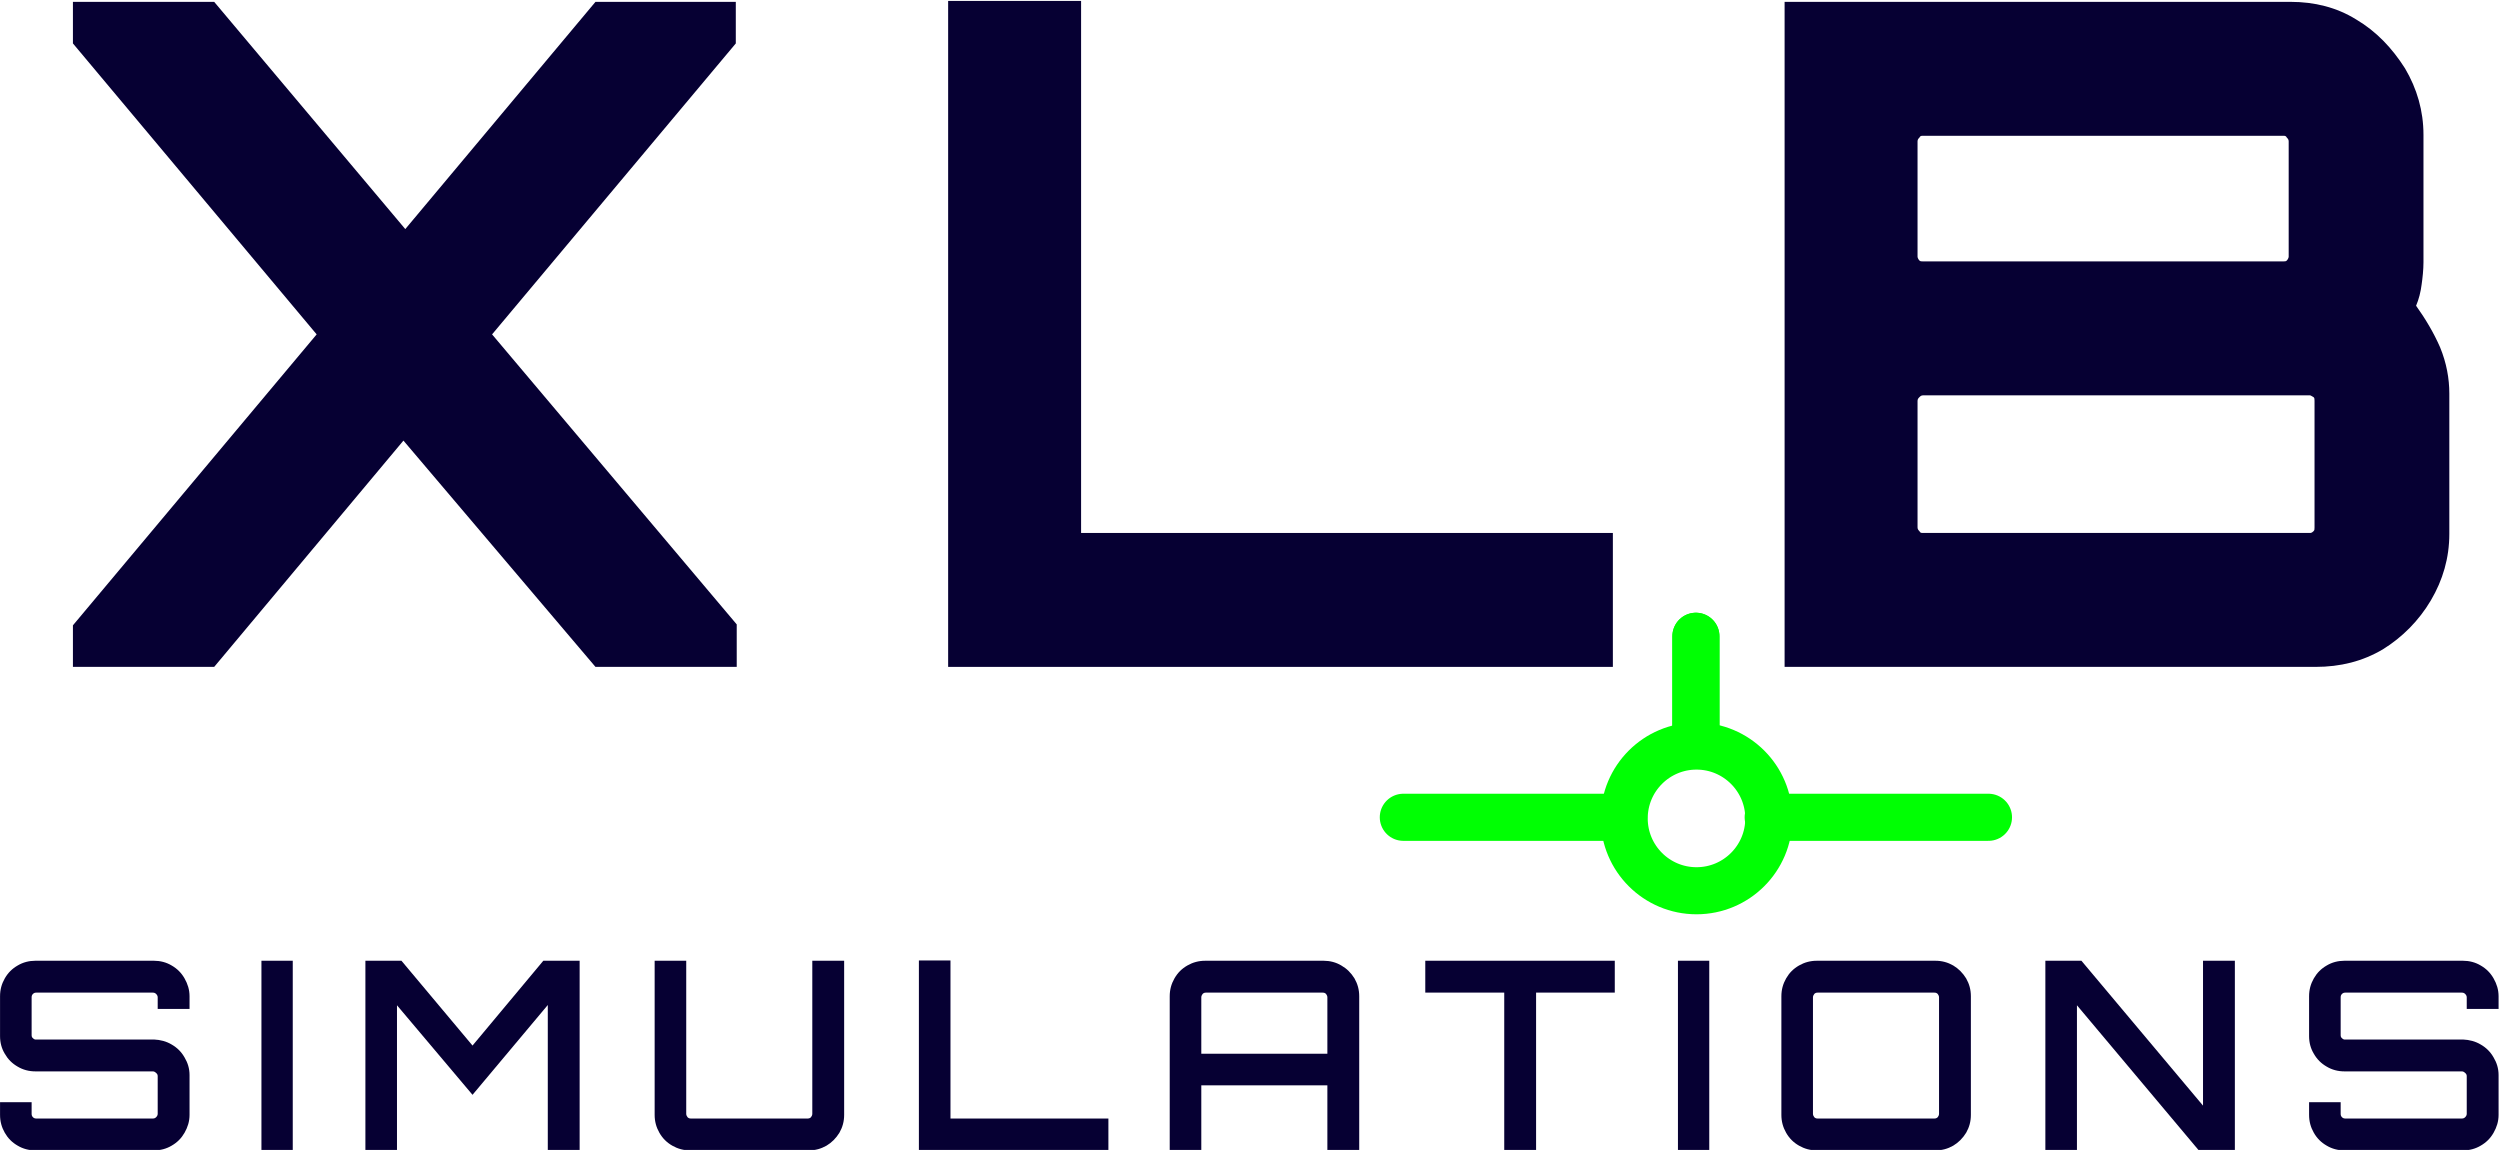 <?xml version="1.0" encoding="UTF-8" standalone="no"?>
<!DOCTYPE svg PUBLIC "-//W3C//DTD SVG 1.1//EN" "http://www.w3.org/Graphics/SVG/1.1/DTD/svg11.dtd">
<svg width="100%" height="100%" viewBox="0 0 1024 471" version="1.1" xmlns="http://www.w3.org/2000/svg" xmlns:xlink="http://www.w3.org/1999/xlink" xml:space="preserve" xmlns:serif="http://www.serif.com/" style="fill-rule:evenodd;clip-rule:evenodd;stroke-linecap:round;stroke-miterlimit:1.5;">
    <g transform="matrix(1,0,0,1,-5377.09,-3754.26)">
        <g transform="matrix(0.861,0,0,0.912,5612.44,2160.52)">
            <g id="Bird" transform="matrix(3.419,0,-1.59689e-15,3.229,-955.18,1211.92)">
                <g transform="matrix(0.912,0,0,0.912,85.035,-353.868)">
                    <circle cx="384.26" cy="694.707" r="11.033" style="fill:none;stroke:rgb(0,255,3);stroke-width:7.18px;"/>
                </g>
                <g transform="matrix(2.299,0,0,2.299,-461.37,-1242.03)">
                    <path d="M372.36,661.844L385.693,661.844" style="fill:none;stroke:rgb(0,255,3);stroke-width:2.85px;"/>
                </g>
                <g transform="matrix(2.299,0,0,2.299,-410.603,-1242.03)">
                    <path d="M372.36,661.844L385.693,661.844" style="fill:none;stroke:rgb(0,255,3);stroke-width:2.85px;"/>
                </g>
                <g transform="matrix(2.299,0,0,2.299,-461.37,-1242.03)">
                    <path d="M390.068,657.469L390.068,650.893" style="fill:none;stroke:rgb(0,255,3);stroke-width:2.85px;"/>
                </g>
                <g transform="matrix(2.299,0,0,2.299,-461.37,-1242.03)">
                    <path d="M390.068,657.469L390.068,650.893" style="fill:none;stroke:rgb(0,255,3);stroke-width:2.85px;"/>
                </g>
            </g>
            <g transform="matrix(1.739,0,0,1.643,-827.916,-4113.77)">
                <g transform="matrix(72,0,0,72,315.098,3881.9)">
                    <path d="M0.187,-0C0.163,-0 0.14,-0.006 0.12,-0.018C0.099,-0.03 0.083,-0.046 0.071,-0.067C0.059,-0.088 0.053,-0.11 0.053,-0.135L0.053,-0.183L0.173,-0.183L0.173,-0.139C0.173,-0.134 0.174,-0.13 0.178,-0.126C0.182,-0.122 0.186,-0.121 0.191,-0.121L0.633,-0.121C0.638,-0.121 0.642,-0.122 0.646,-0.126C0.65,-0.13 0.652,-0.134 0.652,-0.139L0.652,-0.282C0.652,-0.287 0.65,-0.291 0.646,-0.294C0.642,-0.298 0.638,-0.3 0.633,-0.3L0.187,-0.3C0.163,-0.3 0.14,-0.306 0.12,-0.318C0.099,-0.33 0.083,-0.346 0.071,-0.367C0.059,-0.387 0.053,-0.409 0.053,-0.434L0.053,-0.585C0.053,-0.61 0.059,-0.632 0.071,-0.653C0.083,-0.674 0.099,-0.69 0.12,-0.702C0.14,-0.714 0.163,-0.72 0.187,-0.72L0.638,-0.72C0.662,-0.72 0.685,-0.714 0.705,-0.702C0.726,-0.69 0.742,-0.674 0.754,-0.653C0.766,-0.632 0.773,-0.61 0.773,-0.585L0.773,-0.537L0.652,-0.537L0.652,-0.581C0.652,-0.586 0.65,-0.59 0.646,-0.594C0.642,-0.598 0.638,-0.599 0.633,-0.599L0.191,-0.599C0.186,-0.599 0.182,-0.598 0.178,-0.594C0.174,-0.59 0.173,-0.586 0.173,-0.581L0.173,-0.438C0.173,-0.433 0.174,-0.429 0.178,-0.426C0.182,-0.422 0.186,-0.42 0.191,-0.421L0.638,-0.421C0.662,-0.42 0.685,-0.414 0.705,-0.402C0.726,-0.39 0.742,-0.374 0.754,-0.353C0.766,-0.333 0.773,-0.311 0.773,-0.286L0.773,-0.135C0.773,-0.11 0.766,-0.088 0.754,-0.067C0.742,-0.046 0.726,-0.03 0.705,-0.018C0.685,-0.006 0.662,-0 0.638,-0L0.187,-0Z" style="fill:rgb(6,0,51);fill-rule:nonzero;"/>
                </g>
                <g transform="matrix(72,0,0,72,386.966,3881.9)">
                    <rect x="0.048" y="-0.72" width="0.119" height="0.72" style="fill:rgb(6,0,51);fill-rule:nonzero;"/>
                </g>
                <g transform="matrix(72,0,0,72,414.83,3881.9)">
                    <path d="M0.056,-0L0.056,-0.72L0.193,-0.72L0.463,-0.398L0.732,-0.72L0.87,-0.72L0.87,-0L0.749,-0L0.749,-0.552L0.463,-0.211L0.176,-0.551L0.176,-0L0.056,-0Z" style="fill:rgb(6,0,51);fill-rule:nonzero;"/>
                </g>
                <g transform="matrix(72,0,0,72,494.102,3881.9)">
                    <path d="M0.189,-0C0.164,-0 0.142,-0.006 0.121,-0.018C0.1,-0.03 0.084,-0.046 0.072,-0.067C0.06,-0.088 0.054,-0.11 0.054,-0.135L0.054,-0.72L0.174,-0.72L0.174,-0.139C0.174,-0.134 0.176,-0.13 0.179,-0.126C0.183,-0.122 0.187,-0.121 0.192,-0.121L0.635,-0.121C0.64,-0.121 0.644,-0.122 0.648,-0.126C0.651,-0.13 0.653,-0.134 0.653,-0.139L0.653,-0.72L0.774,-0.72L0.774,-0.135C0.774,-0.11 0.768,-0.088 0.756,-0.067C0.743,-0.046 0.727,-0.03 0.707,-0.018C0.686,-0.006 0.664,-0 0.639,-0L0.189,-0Z" style="fill:rgb(6,0,51);fill-rule:nonzero;"/>
                </g>
                <g transform="matrix(72,0,0,72,566.174,3881.9)">
                    <path d="M0.057,-0L0.057,-0.721L0.177,-0.721L0.177,-0.121L0.777,-0.121L0.777,-0L0.057,-0Z" style="fill:rgb(6,0,51);fill-rule:nonzero;"/>
                </g>
                <g transform="matrix(72,0,0,72,634.718,3881.9)">
                    <path d="M0.058,-0L0.058,-0.585C0.058,-0.61 0.064,-0.632 0.076,-0.653C0.088,-0.674 0.104,-0.69 0.125,-0.702C0.146,-0.714 0.168,-0.72 0.193,-0.72L0.643,-0.72C0.667,-0.72 0.69,-0.714 0.71,-0.702C0.731,-0.69 0.747,-0.674 0.76,-0.653C0.772,-0.632 0.778,-0.61 0.778,-0.585L0.778,-0L0.657,-0L0.657,-0.247L0.178,-0.247L0.178,-0L0.058,-0ZM0.178,-0.367L0.657,-0.367L0.657,-0.581C0.657,-0.586 0.655,-0.59 0.652,-0.594C0.648,-0.598 0.644,-0.599 0.639,-0.599L0.196,-0.599C0.191,-0.599 0.187,-0.598 0.183,-0.594C0.18,-0.59 0.178,-0.586 0.178,-0.581L0.178,-0.367Z" style="fill:rgb(6,0,51);fill-rule:nonzero;"/>
                </g>
                <g transform="matrix(72,0,0,72,707.366,3881.9)">
                    <path d="M0.32,-0L0.32,-0.599L0.02,-0.599L0.02,-0.72L0.74,-0.72L0.74,-0.599L0.441,-0.599L0.441,-0L0.32,-0Z" style="fill:rgb(6,0,51);fill-rule:nonzero;"/>
                </g>
                <g transform="matrix(72,0,0,72,774.47,3881.9)">
                    <rect x="0.048" y="-0.72" width="0.119" height="0.72" style="fill:rgb(6,0,51);fill-rule:nonzero;"/>
                </g>
                <g transform="matrix(72,0,0,72,802.334,3881.9)">
                    <path d="M0.189,-0C0.164,-0 0.142,-0.006 0.121,-0.018C0.1,-0.03 0.084,-0.046 0.072,-0.067C0.06,-0.088 0.054,-0.11 0.054,-0.135L0.054,-0.585C0.054,-0.61 0.06,-0.632 0.072,-0.653C0.084,-0.674 0.1,-0.69 0.121,-0.702C0.142,-0.714 0.164,-0.72 0.189,-0.72L0.639,-0.72C0.664,-0.72 0.686,-0.714 0.707,-0.702C0.727,-0.69 0.743,-0.674 0.756,-0.653C0.768,-0.632 0.774,-0.61 0.774,-0.585L0.774,-0.135C0.774,-0.11 0.768,-0.088 0.756,-0.067C0.743,-0.046 0.727,-0.03 0.707,-0.018C0.686,-0.006 0.664,-0 0.639,-0L0.189,-0ZM0.192,-0.121L0.635,-0.121C0.64,-0.121 0.644,-0.122 0.648,-0.126C0.651,-0.13 0.653,-0.134 0.653,-0.139L0.653,-0.581C0.653,-0.586 0.651,-0.59 0.648,-0.594C0.644,-0.598 0.64,-0.599 0.635,-0.599L0.192,-0.599C0.187,-0.599 0.183,-0.598 0.179,-0.594C0.176,-0.59 0.174,-0.586 0.174,-0.581L0.174,-0.139C0.174,-0.134 0.176,-0.13 0.179,-0.126C0.183,-0.122 0.187,-0.121 0.192,-0.121Z" style="fill:rgb(6,0,51);fill-rule:nonzero;"/>
                </g>
                <g transform="matrix(72,0,0,72,874.406,3881.9)">
                    <path d="M0.056,-0L0.056,-0.72L0.193,-0.72L0.655,-0.17L0.655,-0.72L0.776,-0.72L0.776,-0L0.639,-0L0.176,-0.551L0.176,-0L0.056,-0Z" style="fill:rgb(6,0,51);fill-rule:nonzero;"/>
                </g>
                <g transform="matrix(72,0,0,72,946.766,3881.9)">
                    <path d="M0.187,-0C0.163,-0 0.14,-0.006 0.12,-0.018C0.099,-0.03 0.083,-0.046 0.071,-0.067C0.059,-0.088 0.053,-0.11 0.053,-0.135L0.053,-0.183L0.173,-0.183L0.173,-0.139C0.173,-0.134 0.174,-0.13 0.178,-0.126C0.182,-0.122 0.186,-0.121 0.191,-0.121L0.633,-0.121C0.638,-0.121 0.642,-0.122 0.646,-0.126C0.65,-0.13 0.652,-0.134 0.652,-0.139L0.652,-0.282C0.652,-0.287 0.65,-0.291 0.646,-0.294C0.642,-0.298 0.638,-0.3 0.633,-0.3L0.187,-0.3C0.163,-0.3 0.14,-0.306 0.12,-0.318C0.099,-0.33 0.083,-0.346 0.071,-0.367C0.059,-0.387 0.053,-0.409 0.053,-0.434L0.053,-0.585C0.053,-0.61 0.059,-0.632 0.071,-0.653C0.083,-0.674 0.099,-0.69 0.12,-0.702C0.14,-0.714 0.163,-0.72 0.187,-0.72L0.638,-0.72C0.662,-0.72 0.685,-0.714 0.705,-0.702C0.726,-0.69 0.742,-0.674 0.754,-0.653C0.766,-0.632 0.773,-0.61 0.773,-0.585L0.773,-0.537L0.652,-0.537L0.652,-0.581C0.652,-0.586 0.65,-0.59 0.646,-0.594C0.642,-0.598 0.638,-0.599 0.633,-0.599L0.191,-0.599C0.186,-0.599 0.182,-0.598 0.178,-0.594C0.174,-0.59 0.173,-0.586 0.173,-0.581L0.173,-0.438C0.173,-0.433 0.174,-0.429 0.178,-0.426C0.182,-0.422 0.186,-0.42 0.191,-0.421L0.638,-0.421C0.662,-0.42 0.685,-0.414 0.705,-0.402C0.726,-0.39 0.742,-0.374 0.754,-0.353C0.766,-0.333 0.773,-0.311 0.773,-0.286L0.773,-0.135C0.773,-0.11 0.766,-0.088 0.754,-0.067C0.742,-0.046 0.726,-0.03 0.705,-0.018C0.685,-0.006 0.662,-0 0.638,-0L0.187,-0Z" style="fill:rgb(6,0,51);fill-rule:nonzero;"/>
                </g>
                <g transform="matrix(72,0,0,72,1006.18,3881.9)">
                </g>
            </g>
            <g transform="matrix(1.46,0,-1.00327e-31,1.379,-1212.22,-765.391)">
                <g transform="matrix(300.824,0,0,300.824,652.989,2039.47)">
                    <path d="M0.046,-0L0.046,-0.045L0.31,-0.36L0.046,-0.675L0.046,-0.72L0.199,-0.72L0.406,-0.474L0.612,-0.72L0.764,-0.72L0.764,-0.675L0.5,-0.36L0.765,-0.046L0.765,-0L0.612,-0L0.404,-0.245L0.199,-0L0.046,-0Z" style="fill:rgb(6,0,51);fill-rule:nonzero;"/>
                </g>
                <g transform="matrix(300.824,0,0,300.824,934.861,2039.47)">
                    <path d="M0.057,-0L0.057,-0.721L0.201,-0.721L0.201,-0.145L0.777,-0.145L0.777,-0L0.057,-0Z" style="fill:rgb(6,0,51);fill-rule:nonzero;"/>
                </g>
                <g transform="matrix(300.824,0,0,300.824,1206.81,2039.47)">
                    <path d="M0.059,-0L0.059,-0.72L0.607,-0.72C0.633,-0.72 0.657,-0.714 0.678,-0.701C0.7,-0.688 0.717,-0.67 0.731,-0.648C0.744,-0.626 0.751,-0.602 0.751,-0.576L0.751,-0.438C0.751,-0.43 0.75,-0.421 0.749,-0.414C0.748,-0.406 0.746,-0.398 0.743,-0.391C0.753,-0.377 0.762,-0.362 0.769,-0.346C0.776,-0.329 0.779,-0.312 0.779,-0.296L0.779,-0.144C0.779,-0.118 0.772,-0.094 0.759,-0.072C0.746,-0.05 0.728,-0.032 0.707,-0.019C0.685,-0.006 0.661,-0 0.634,-0L0.059,-0ZM0.209,-0.145L0.628,-0.145C0.629,-0.145 0.63,-0.145 0.632,-0.147C0.633,-0.148 0.633,-0.149 0.633,-0.151L0.633,-0.288C0.633,-0.29 0.633,-0.291 0.632,-0.292C0.63,-0.293 0.629,-0.294 0.628,-0.294L0.209,-0.294C0.207,-0.294 0.206,-0.293 0.205,-0.292C0.204,-0.291 0.203,-0.29 0.203,-0.288L0.203,-0.151C0.203,-0.149 0.204,-0.148 0.205,-0.147C0.206,-0.145 0.207,-0.145 0.209,-0.145ZM0.209,-0.439L0.599,-0.439C0.601,-0.439 0.602,-0.439 0.603,-0.44C0.604,-0.441 0.605,-0.443 0.605,-0.444L0.605,-0.569C0.605,-0.571 0.604,-0.572 0.603,-0.573C0.602,-0.575 0.601,-0.575 0.599,-0.575L0.209,-0.575C0.207,-0.575 0.206,-0.575 0.205,-0.573C0.204,-0.572 0.203,-0.571 0.203,-0.569L0.203,-0.444C0.203,-0.443 0.204,-0.441 0.205,-0.44C0.206,-0.439 0.207,-0.439 0.209,-0.439Z" style="fill:rgb(6,0,51);fill-rule:nonzero;"/>
                </g>
                <g transform="matrix(300.824,0,0,300.824,1457.09,2039.47)">
                </g>
            </g>
        </g>
    </g>
</svg>
